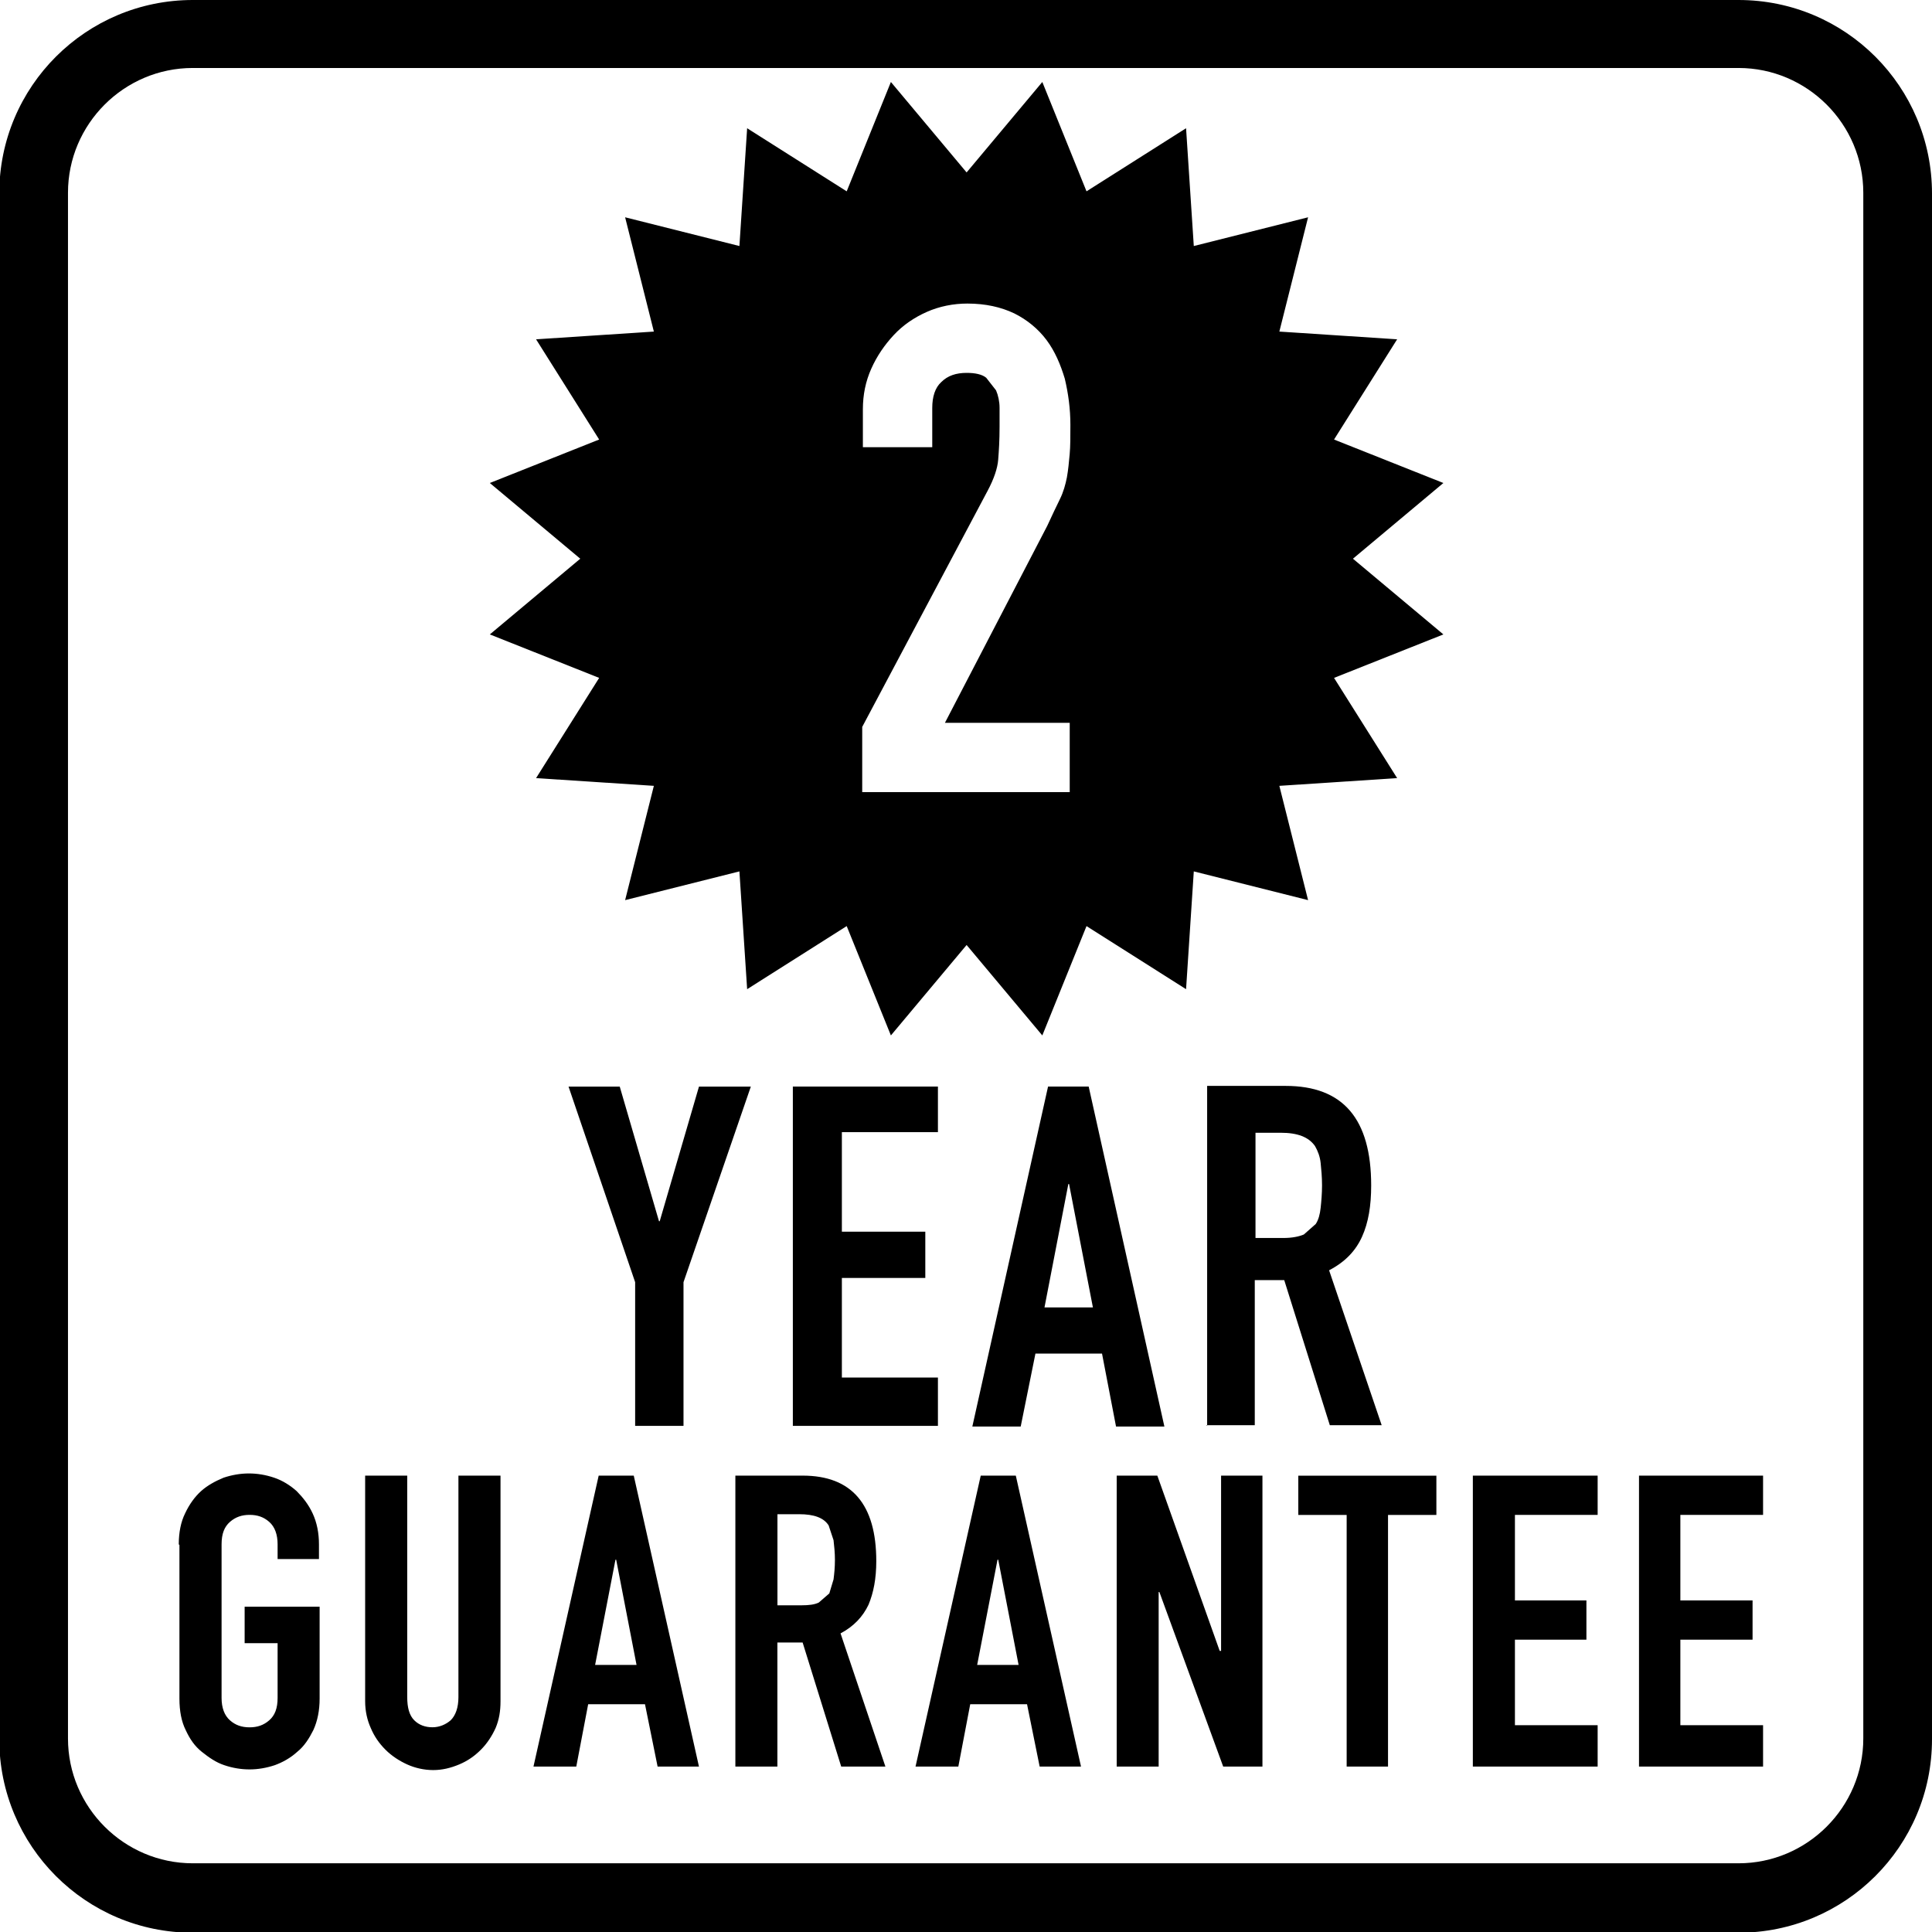 <svg version="1.1" xmlns="http://www.w3.org/2000/svg" class="product-icon" viewBox="0 0 32 32">
<path d="M28.795 0h-25.602c-1.765 0-3.205 1.428-3.205 3.205v25.602c0 1.765 1.428 3.205 3.205 3.205h25.602c1.765 0 3.205-1.428 3.205-3.205v-25.602c0-1.765-1.428-3.205-3.205-3.205zM28.795 1.126c1.138 0 2.067 0.929 2.067 2.067v25.602c0 1.138-0.929 2.067-2.067 2.067h-25.602c-1.138 0-2.067-0.929-2.067-2.067v-25.602c0-1.138 0.929-2.067 2.067-2.067h25.602zM10.52 23.617v-2.38l-1.103-3.239h0.848l0.65 2.229h0.012l0.65-2.229h0.859l-1.115 3.239v2.38zM13.132 23.617v-5.62h2.403v0.755h-1.591v1.649h1.382v0.766h-1.382v1.649h1.591v0.801zM18.102 21.655l-0.395-2.044h-0.012l-0.395 2.044h0.801zM16.105 23.628l1.254-5.631h0.673l1.254 5.631h-0.801l-0.232-1.208h-1.103l-0.244 1.208h-0.801zM20.795 18.752v1.753h0.464c0.139 0 0.255-0.023 0.337-0.058l0.197-0.174c0.046-0.070 0.070-0.163 0.081-0.267s0.023-0.232 0.023-0.372c0-0.139-0.012-0.267-0.023-0.372s-0.046-0.197-0.093-0.279c-0.105-0.151-0.29-0.221-0.569-0.221h-0.418zM19.994 23.617v-5.631h1.3c0.952 0 1.417 0.546 1.417 1.649 0 0.337-0.046 0.615-0.151 0.848s-0.279 0.418-0.546 0.557l0.871 2.566h-0.859l-0.755-2.403h-0.488v2.403h-0.801zM2.961 25.579c0-0.197 0.035-0.372 0.104-0.511 0.070-0.151 0.163-0.279 0.267-0.372s0.232-0.163 0.372-0.221c0.139-0.046 0.279-0.070 0.418-0.070s0.279 0.023 0.418 0.070c0.139 0.046 0.267 0.128 0.372 0.221 0.104 0.105 0.197 0.221 0.267 0.372s0.104 0.325 0.104 0.511v0.244h-0.685v-0.244c0-0.163-0.046-0.29-0.139-0.372s-0.197-0.116-0.325-0.116c-0.128 0-0.232 0.035-0.325 0.116s-0.139 0.197-0.139 0.372v2.543c0 0.163 0.046 0.29 0.139 0.372s0.197 0.116 0.325 0.116c0.128 0 0.232-0.035 0.325-0.116s0.139-0.197 0.139-0.372v-0.906h-0.546v-0.604h1.242v1.521c0 0.197-0.035 0.372-0.104 0.523-0.070 0.139-0.151 0.267-0.267 0.36-0.116 0.105-0.244 0.174-0.372 0.221-0.139 0.046-0.279 0.070-0.418 0.070s-0.279-0.023-0.418-0.070c-0.139-0.046-0.255-0.128-0.372-0.221s-0.197-0.209-0.267-0.36c-0.070-0.139-0.104-0.314-0.104-0.523v-2.543zM8.29 24.441v3.739c0 0.163-0.023 0.302-0.081 0.441-0.058 0.128-0.139 0.255-0.244 0.36s-0.221 0.186-0.36 0.244c-0.139 0.058-0.279 0.093-0.43 0.093s-0.302-0.035-0.43-0.093c-0.128-0.058-0.255-0.139-0.36-0.244s-0.186-0.221-0.244-0.36c-0.058-0.128-0.093-0.279-0.093-0.441v-3.739h0.697v3.669c0 0.174 0.035 0.302 0.116 0.383s0.186 0.116 0.302 0.116c0.116 0 0.221-0.046 0.302-0.116 0.081-0.081 0.128-0.209 0.128-0.383v-3.669h0.685zM10.543 27.576l-0.337-1.742h-0.012l-0.337 1.742h0.697zM8.836 29.26l1.080-4.819h0.581l1.080 4.819h-0.685l-0.209-1.033h-0.941l-0.197 1.033h-0.697zM12.877 25.091v1.498h0.395c0.128 0 0.221-0.012 0.29-0.046l0.174-0.151 0.070-0.232c0.012-0.093 0.023-0.197 0.023-0.325 0-0.116-0.012-0.232-0.023-0.325l-0.081-0.244c-0.081-0.128-0.244-0.186-0.488-0.186h-0.36zM12.18 29.26v-4.819h1.115c0.813 0 1.219 0.476 1.219 1.417 0 0.29-0.046 0.523-0.128 0.72-0.093 0.197-0.244 0.36-0.464 0.476l0.743 2.206h-0.732l-0.639-2.055h-0.418v2.055h-0.697zM16.871 27.576l-0.337-1.742h-0.012l-0.337 1.742h0.697zM15.164 29.26l1.080-4.819h0.581l1.080 4.819h-0.685l-0.209-1.033h-0.941l-0.197 1.033h-0.697zM18.496 29.26v-4.819h0.673l1.033 2.903h0.023v-2.903h0.685v4.819h-0.65l-1.057-2.891h-0.012v2.891zM22.305 29.26v-4.168h-0.801v-0.65h2.287v0.65h-0.801v4.168zM24.395 29.26v-4.819h2.067v0.65h-1.37v1.417h1.184v0.65h-1.184v1.417h1.37v0.685zM27.147 29.26v-4.819h2.055v0.65h-1.37v1.417h1.196v0.65h-1.196v1.417h1.37v0.685zM17.718 11.971v1.149h-3.437v-1.080l2.078-3.913c0.105-0.197 0.163-0.372 0.174-0.511 0.012-0.151 0.023-0.325 0.023-0.546 0-0.093 0-0.197 0-0.314 0-0.104-0.023-0.209-0.058-0.29l-0.163-0.209c-0.070-0.058-0.186-0.081-0.325-0.081-0.174 0-0.313 0.046-0.418 0.151-0.104 0.093-0.151 0.244-0.151 0.43v0.65h-1.149v-0.627c0-0.244 0.046-0.464 0.139-0.673s0.221-0.395 0.372-0.557c0.151-0.163 0.337-0.29 0.546-0.383s0.441-0.139 0.673-0.139c0.302 0 0.557 0.058 0.778 0.163 0.209 0.104 0.395 0.255 0.534 0.441s0.232 0.406 0.302 0.639c0.058 0.244 0.093 0.499 0.093 0.766 0 0.197 0 0.36-0.012 0.488s-0.023 0.255-0.046 0.383c-0.023 0.116-0.058 0.244-0.116 0.36s-0.128 0.267-0.209 0.441l-1.695 3.263h2.078zM22.409 9.254l1.498-1.254-1.811-0.72 1.045-1.66-1.951-0.128 0.476-1.893-1.893 0.476-0.128-1.951-1.649 1.045-0.732-1.811-1.254 1.498-1.254-1.498-0.732 1.811-1.649-1.045-0.128 1.951-1.893-0.476 0.476 1.893-1.951 0.128 1.045 1.66-1.811 0.72 1.498 1.254-1.498 1.254 1.811 0.72-1.045 1.66 1.951 0.128-0.476 1.893 1.893-0.476 0.128 1.951 1.649-1.045 0.732 1.811 1.254-1.498 1.254 1.498 0.732-1.811 1.649 1.045 0.128-1.951 1.893 0.476-0.476-1.893 1.951-0.128-1.045-1.66 1.811-0.72-1.498-1.254z"></path>
</svg>
